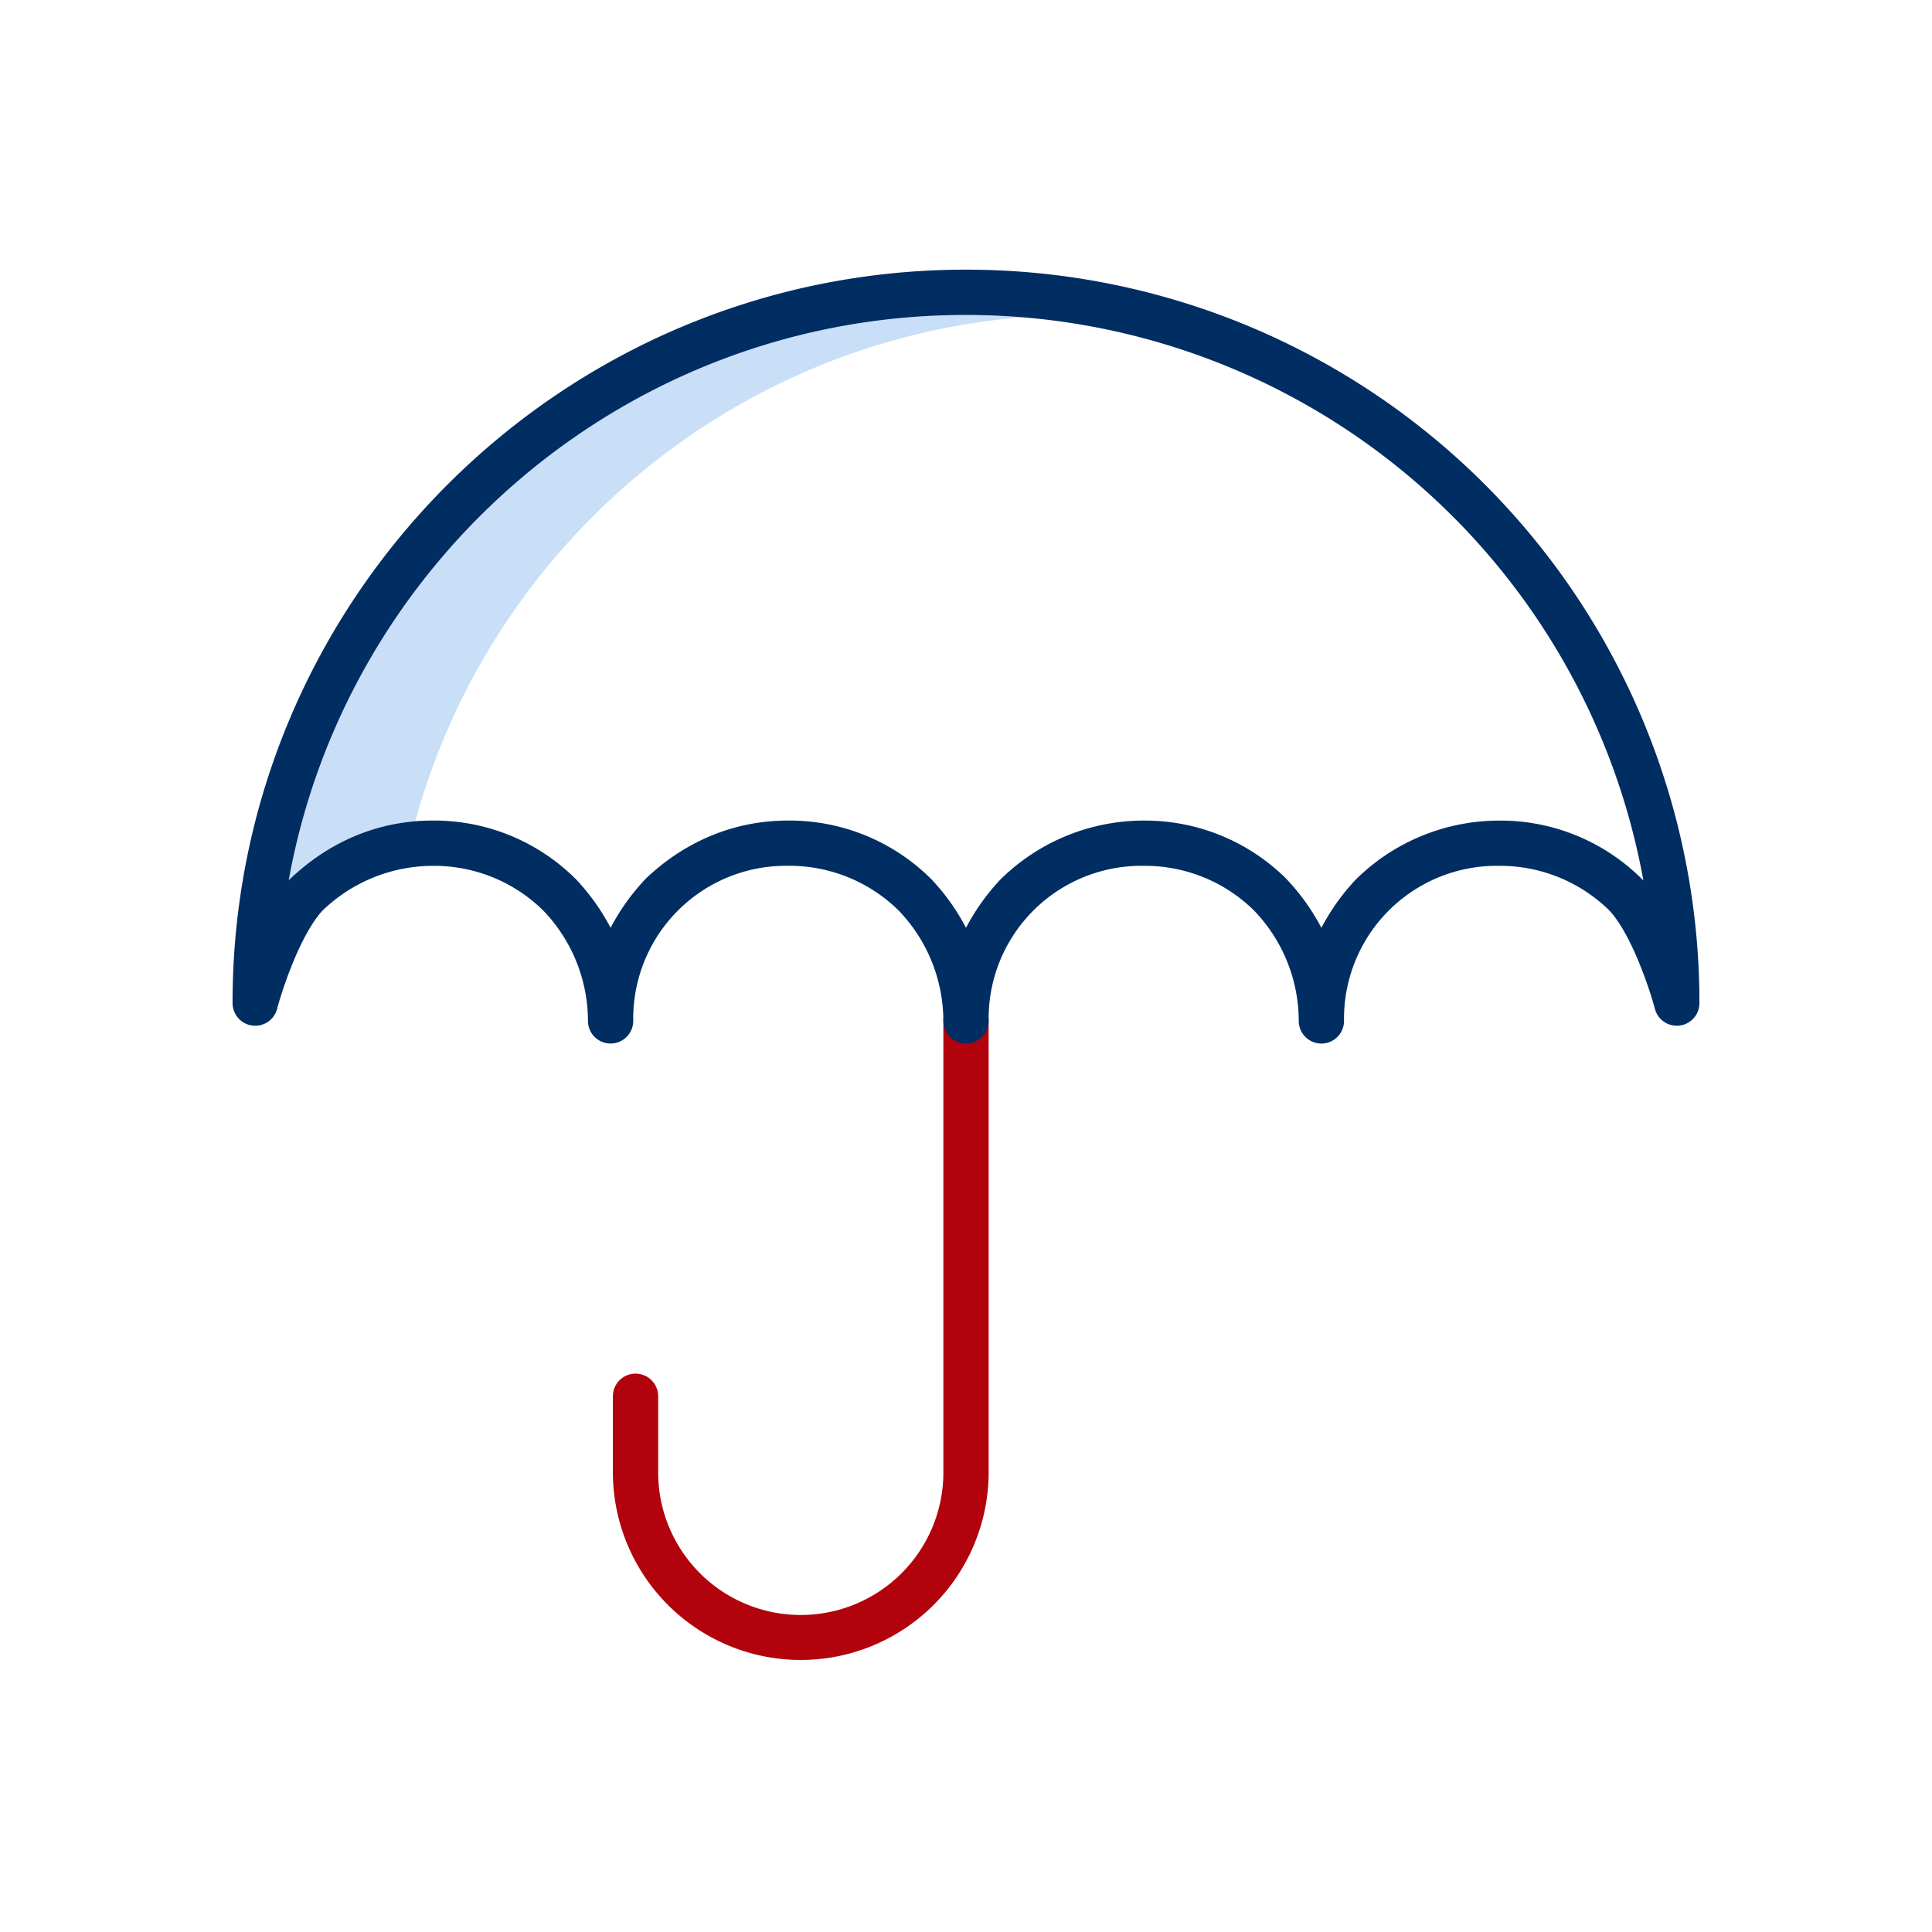 <svg width="64" height="64" fill="none" xmlns="http://www.w3.org/2000/svg"><path d="M33.88 10.51a23.082 23.082 0 00-1.864-.076h-.046c-11.175.007-20.492 8.1-22.406 18.732a3.92 3.92 0 01.076-.08 6.793 6.793 0 014.117-1.878c2.485-9.081 10.461-15.916 20.123-16.698z" fill="#C9DEF7"/><path d="M32 33.069a.75.75 0 00-.75.75v15.024a4.724 4.724 0 01-9.447 0v-2.59a.75.75 0 00-1.5 0v2.59a6.224 6.224 0 0012.447 0V33.818a.75.75 0 00-.75-.75z" fill="#B2020C"/><path d="M32.016 8.933h-.047c-13.389.01-24.274 10.91-24.265 24.298a.75.75 0 001.475.19c.168-.637.765-2.455 1.507-3.259a5.277 5.277 0 013.683-1.48 5.15 5.15 0 013.621 1.475 5.287 5.287 0 011.487 3.661.75.75 0 001.5 0 5.06 5.06 0 015.14-5.137h.025a5.152 5.152 0 013.621 1.475 5.288 5.288 0 011.487 3.663.75.75 0 101.5 0 5.059 5.059 0 015.14-5.137 5.143 5.143 0 013.646 1.475 5.288 5.288 0 011.487 3.662.75.75 0 101.5 0 5.06 5.06 0 015.14-5.137 5.17 5.17 0 013.646 1.475c.744.8 1.343 2.626 1.512 3.264a.75.75 0 001.475-.19V33.2a24.282 24.282 0 00-24.28-24.267zM54.392 29.12a6.639 6.639 0 00-4.7-1.937h-.032a6.764 6.764 0 00-4.732 1.937 7.212 7.212 0 00-1.155 1.615 7.212 7.212 0 00-1.175-1.636 6.639 6.639 0 00-4.679-1.916 6.76 6.76 0 00-4.764 1.937A7.201 7.201 0 0032 30.734a7.21 7.21 0 00-1.154-1.616l-.021-.02a6.64 6.64 0 00-4.68-1.916c-1.763-.011-3.4.65-4.732 1.904a7.21 7.21 0 00-1.186 1.648 7.21 7.21 0 00-1.155-1.615 6.64 6.64 0 00-4.7-1.937c-1.764-.011-3.4.65-4.732 1.904a.805.805 0 00-.076.08c1.914-10.631 11.23-18.725 22.405-18.732H32c.005.002.01 0 .016 0A22.796 22.796 0 0154.44 29.172l-.05-.053z" fill="#002D62"/></svg>
